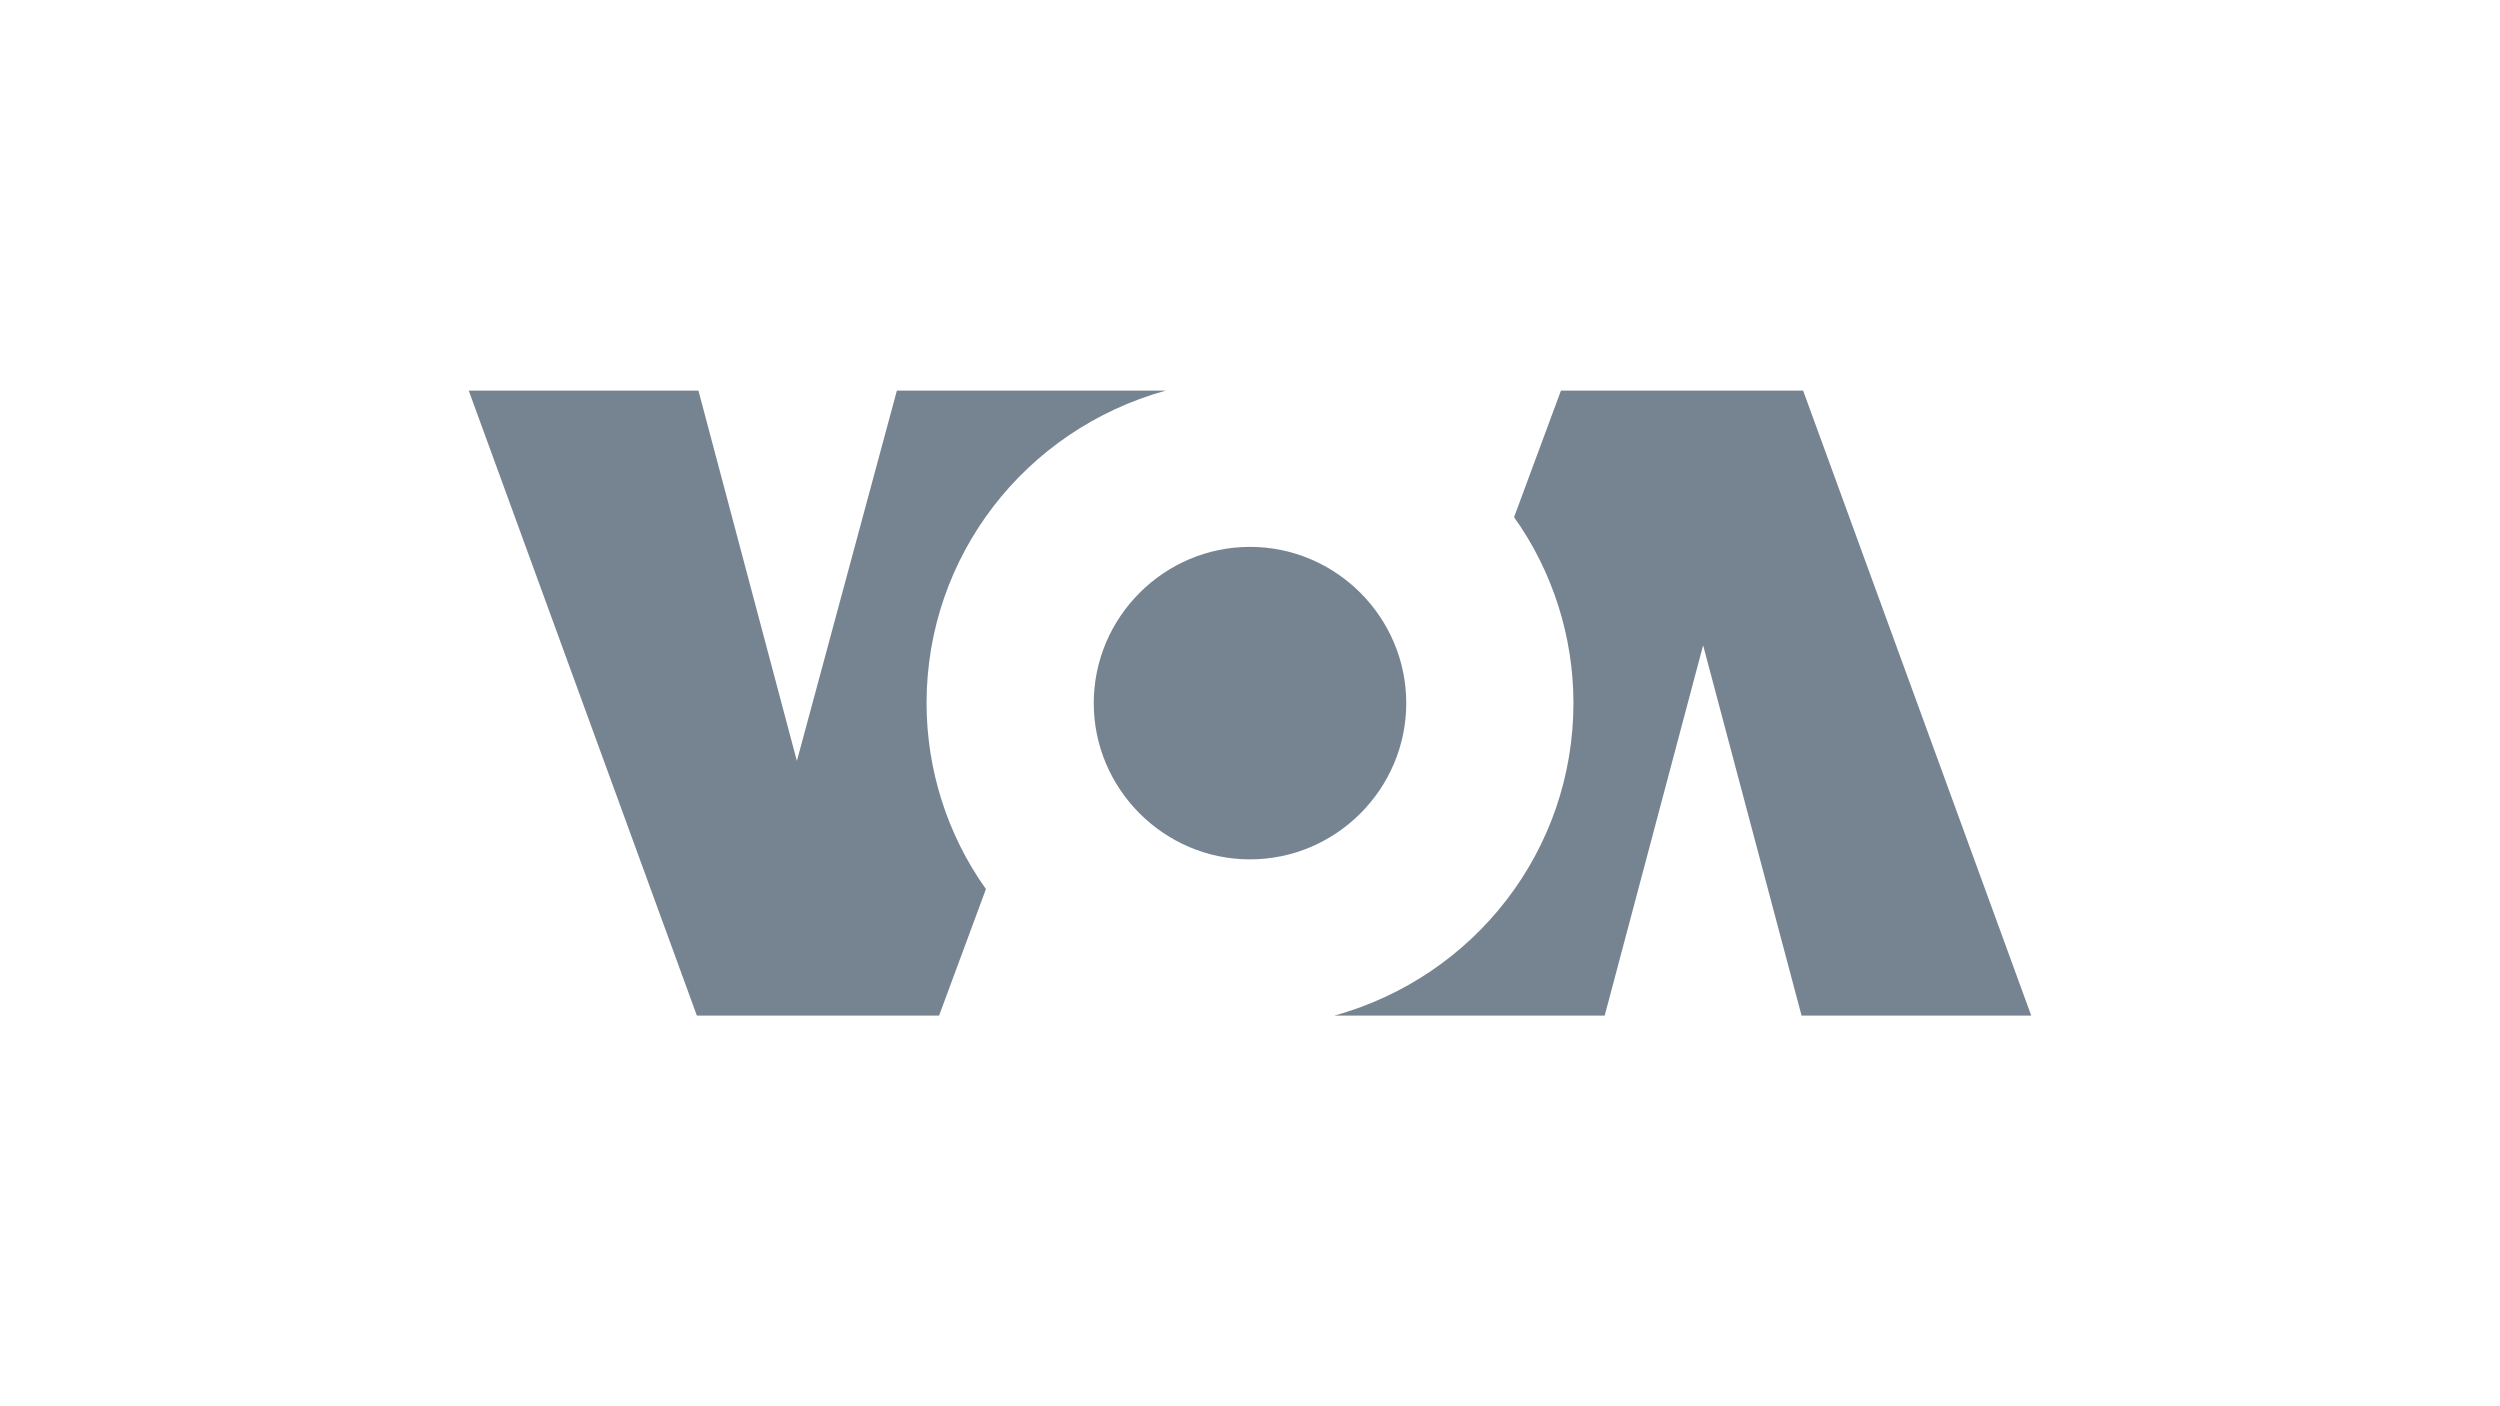 <?xml version="1.0" encoding="utf-8"?><svg version="1.1" id="Layer_1" xmlns="http://www.w3.org/2000/svg" xmlns:xlink="http://www.w3.org/1999/xlink" x="0px" y="0px" viewBox="0 0 160 90" style="enable-background:new 0 0 160 90;" xml:space="preserve"><style type="text/css">.st0{fill:#768492;}</style><g><g id="Layer_1-2"><path id="V" class="st0" d="M59.3,45c0-9.4,6.3-17.5,15.3-20l0,0H57.4L51,48.7L44.7,25H30l14.6,40h15.5l3-8.1C60.6,53.4,59.3,49.2,59.3,45z"/><path id="O" class="st0" d="M80,35c-5.5,0-10,4.5-10,10s4.5,10,10,10s10-4.5,10-10S85.5,35,80,35z"/><path id="A" class="st0" d="M100.7,45c0,9.4-6.3,17.5-15.3,20l0,0h17.3l6.3-23.7l6.3,23.7H130l-14.6-40H99.9l-3,8.1C99.4,36.6,100.7,40.8,100.7,45z"/></g></g></svg>